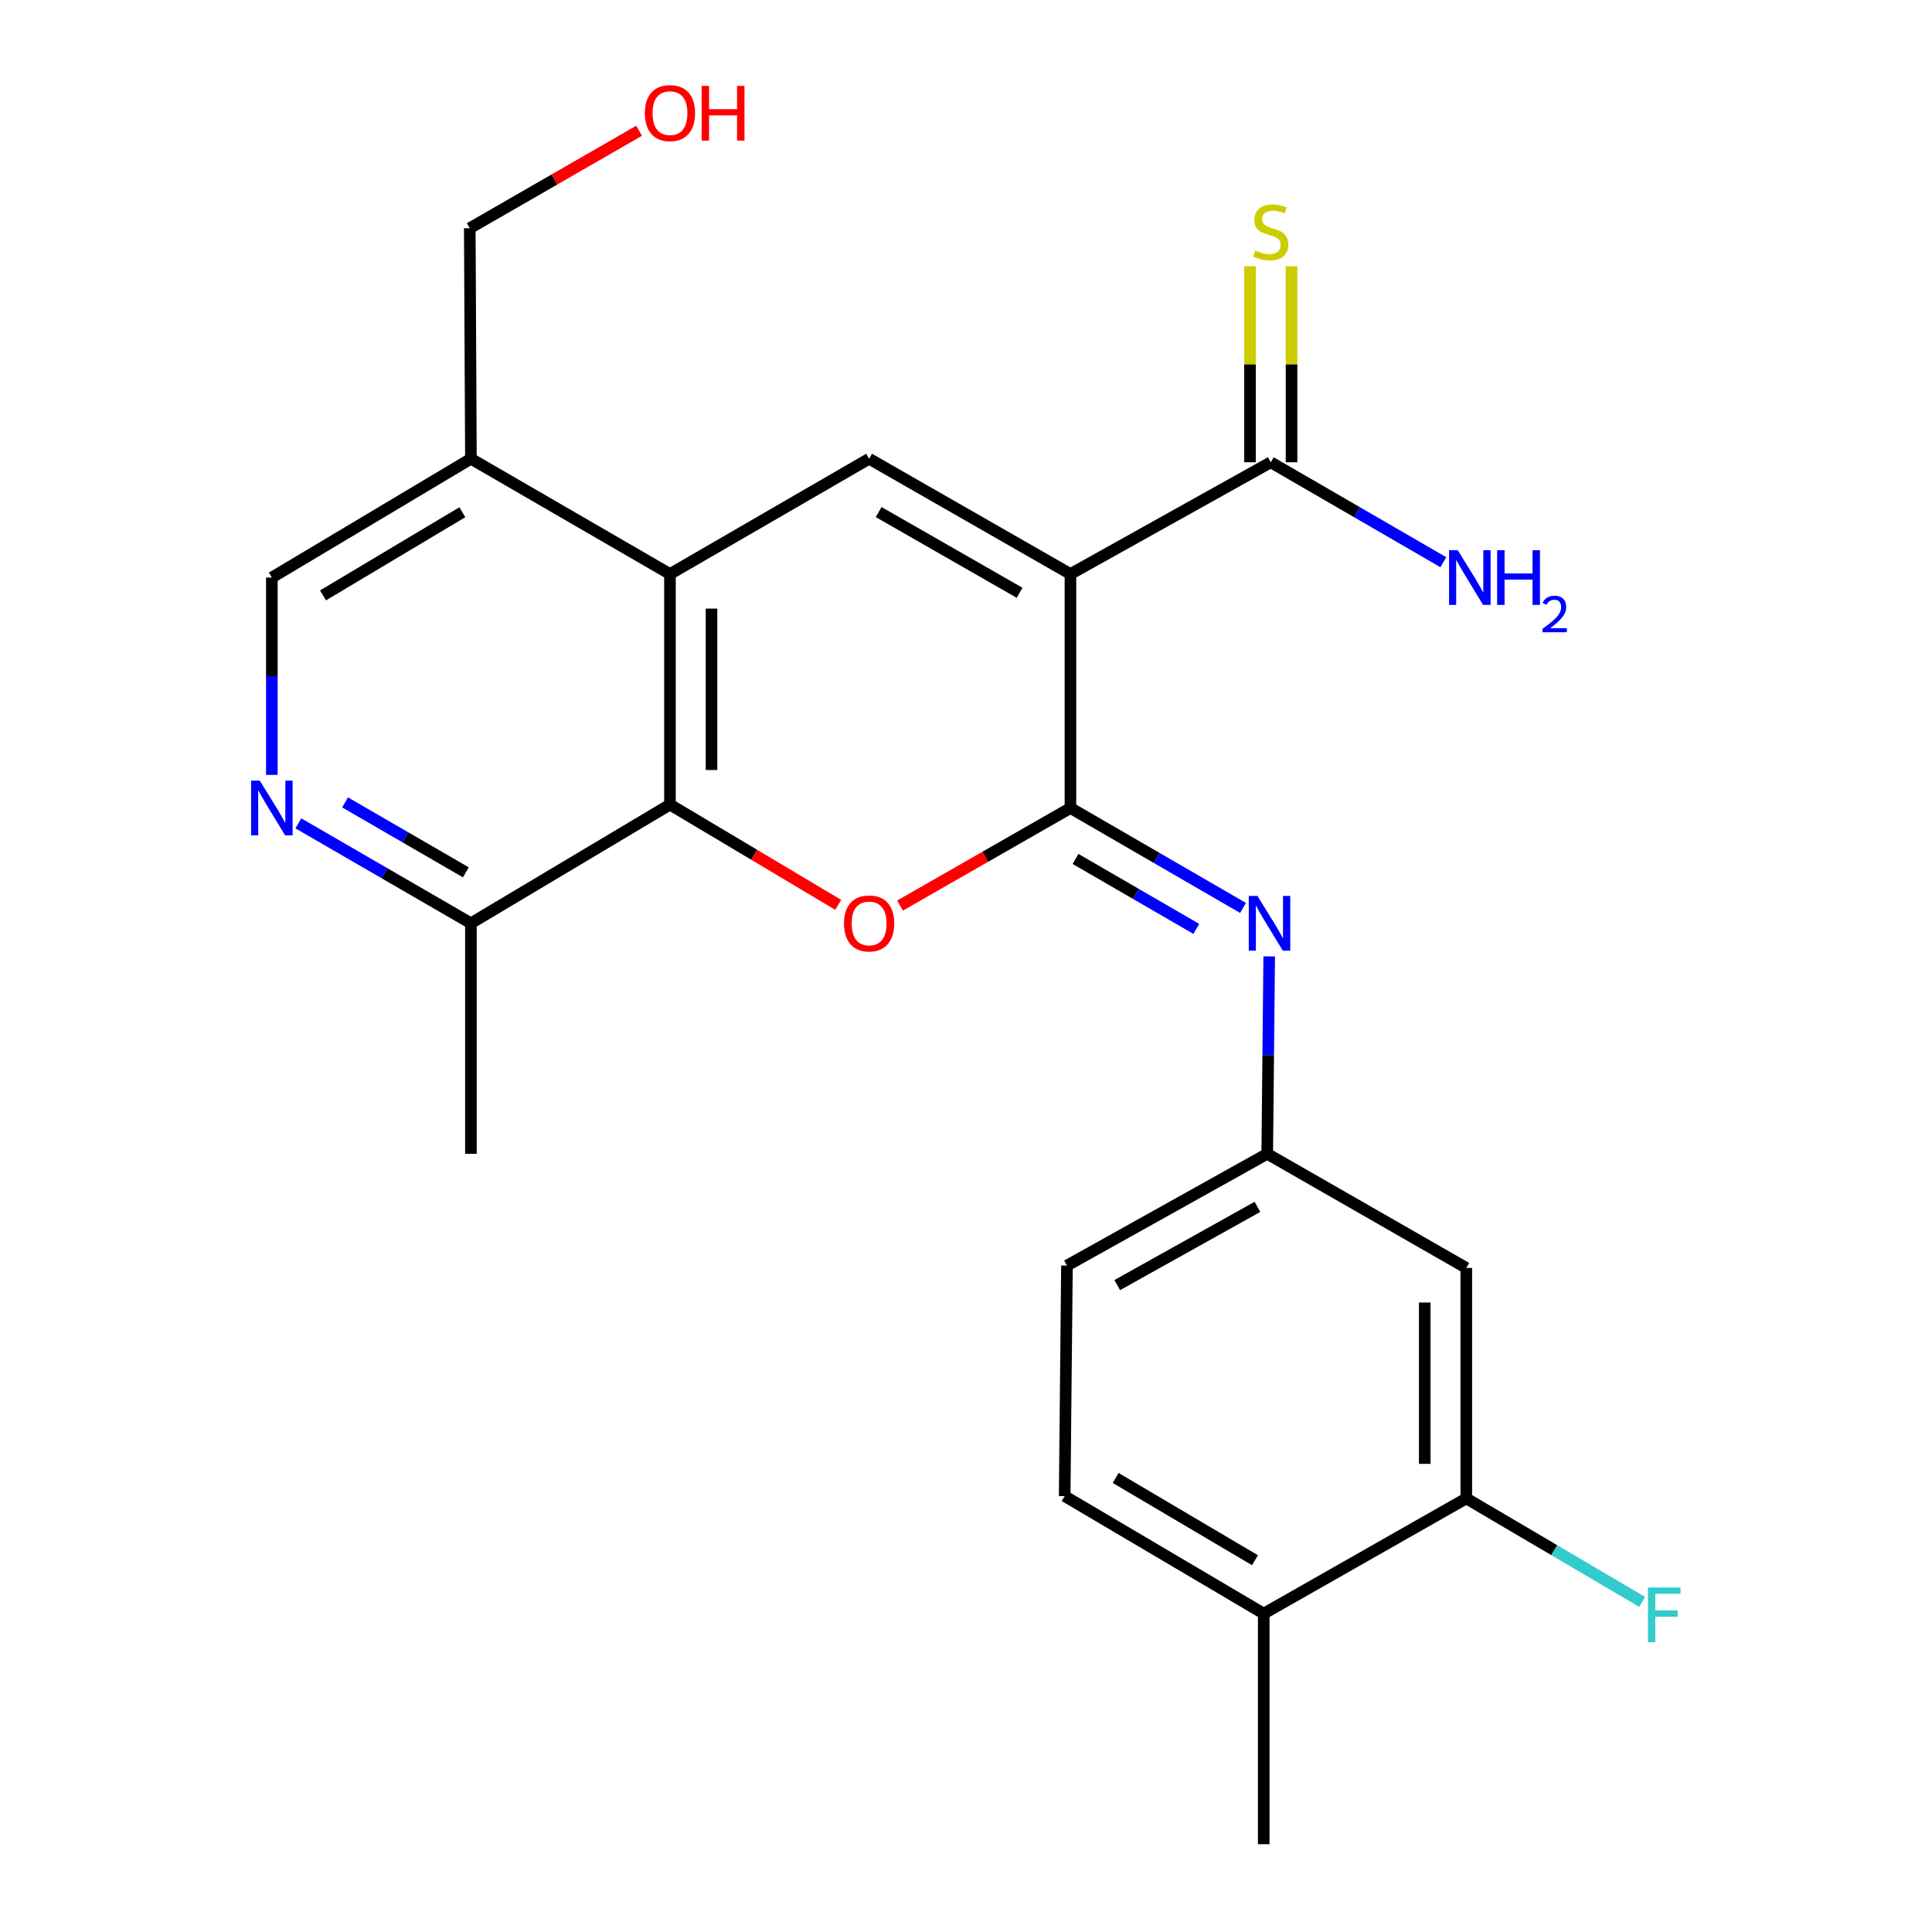 <?xml version='1.0' encoding='iso-8859-1'?>
<svg version='1.1' baseProfile='full'
              xmlns='http://www.w3.org/2000/svg'
                      xmlns:rdkit='http://www.rdkit.org/xml'
                      xmlns:xlink='http://www.w3.org/1999/xlink'
                  xml:space='preserve'
width='1000px' height='1000px' viewBox='0 0 1000 1000'>
<!-- END OF HEADER -->
<rect style='opacity:1.0;fill:#FFFFFF;stroke:none' width='1000' height='1000' x='0' y='0'> </rect>
<path class='bond-0' d='M 554.058,297.122 L 554.058,418.217' style='fill:none;fill-rule:evenodd;stroke:#000000;stroke-width:6px;stroke-linecap:butt;stroke-linejoin:miter;stroke-opacity:1' />
<path class='bond-2' d='M 554.058,297.122 L 449.855,237.441' style='fill:none;fill-rule:evenodd;stroke:#000000;stroke-width:6px;stroke-linecap:butt;stroke-linejoin:miter;stroke-opacity:1' />
<path class='bond-2' d='M 527.741,306.829 L 454.799,265.052' style='fill:none;fill-rule:evenodd;stroke:#000000;stroke-width:6px;stroke-linecap:butt;stroke-linejoin:miter;stroke-opacity:1' />
<path class='bond-6' d='M 554.058,297.122 L 657.747,239.269' style='fill:none;fill-rule:evenodd;stroke:#000000;stroke-width:6px;stroke-linecap:butt;stroke-linejoin:miter;stroke-opacity:1' />
<path class='bond-1' d='M 554.058,418.217 L 509.957,443.47' style='fill:none;fill-rule:evenodd;stroke:#000000;stroke-width:6px;stroke-linecap:butt;stroke-linejoin:miter;stroke-opacity:1' />
<path class='bond-1' d='M 509.957,443.47 L 465.857,468.723' style='fill:none;fill-rule:evenodd;stroke:#FF0000;stroke-width:6px;stroke-linecap:butt;stroke-linejoin:miter;stroke-opacity:1' />
<path class='bond-5' d='M 554.058,418.217 L 598.721,444.08' style='fill:none;fill-rule:evenodd;stroke:#000000;stroke-width:6px;stroke-linecap:butt;stroke-linejoin:miter;stroke-opacity:1' />
<path class='bond-5' d='M 598.721,444.08 L 643.385,469.943' style='fill:none;fill-rule:evenodd;stroke:#0000FF;stroke-width:6px;stroke-linecap:butt;stroke-linejoin:miter;stroke-opacity:1' />
<path class='bond-5' d='M 556.682,444.583 L 587.946,462.688' style='fill:none;fill-rule:evenodd;stroke:#000000;stroke-width:6px;stroke-linecap:butt;stroke-linejoin:miter;stroke-opacity:1' />
<path class='bond-5' d='M 587.946,462.688 L 619.211,480.792' style='fill:none;fill-rule:evenodd;stroke:#0000FF;stroke-width:6px;stroke-linecap:butt;stroke-linejoin:miter;stroke-opacity:1' />
<path class='bond-24' d='M 433.855,468.35 L 390.315,442.399' style='fill:none;fill-rule:evenodd;stroke:#FF0000;stroke-width:6px;stroke-linecap:butt;stroke-linejoin:miter;stroke-opacity:1' />
<path class='bond-24' d='M 390.315,442.399 L 346.775,416.449' style='fill:none;fill-rule:evenodd;stroke:#000000;stroke-width:6px;stroke-linecap:butt;stroke-linejoin:miter;stroke-opacity:1' />
<path class='bond-3' d='M 449.855,237.441 L 346.775,297.122' style='fill:none;fill-rule:evenodd;stroke:#000000;stroke-width:6px;stroke-linecap:butt;stroke-linejoin:miter;stroke-opacity:1' />
<path class='bond-4' d='M 346.775,297.122 L 346.775,416.449' style='fill:none;fill-rule:evenodd;stroke:#000000;stroke-width:6px;stroke-linecap:butt;stroke-linejoin:miter;stroke-opacity:1' />
<path class='bond-4' d='M 368.277,315.021 L 368.277,398.55' style='fill:none;fill-rule:evenodd;stroke:#000000;stroke-width:6px;stroke-linecap:butt;stroke-linejoin:miter;stroke-opacity:1' />
<path class='bond-8' d='M 346.775,297.122 L 243.743,237.441' style='fill:none;fill-rule:evenodd;stroke:#000000;stroke-width:6px;stroke-linecap:butt;stroke-linejoin:miter;stroke-opacity:1' />
<path class='bond-9' d='M 346.775,416.449 L 243.743,477.886' style='fill:none;fill-rule:evenodd;stroke:#000000;stroke-width:6px;stroke-linecap:butt;stroke-linejoin:miter;stroke-opacity:1' />
<path class='bond-12' d='M 656.932,495.029 L 656.426,546.12' style='fill:none;fill-rule:evenodd;stroke:#0000FF;stroke-width:6px;stroke-linecap:butt;stroke-linejoin:miter;stroke-opacity:1' />
<path class='bond-12' d='M 656.426,546.12 L 655.919,597.212' style='fill:none;fill-rule:evenodd;stroke:#000000;stroke-width:6px;stroke-linecap:butt;stroke-linejoin:miter;stroke-opacity:1' />
<path class='bond-13' d='M 668.498,239.269 L 668.498,188.543' style='fill:none;fill-rule:evenodd;stroke:#000000;stroke-width:6px;stroke-linecap:butt;stroke-linejoin:miter;stroke-opacity:1' />
<path class='bond-13' d='M 668.498,188.543 L 668.498,137.818' style='fill:none;fill-rule:evenodd;stroke:#CCCC00;stroke-width:6px;stroke-linecap:butt;stroke-linejoin:miter;stroke-opacity:1' />
<path class='bond-13' d='M 646.996,239.269 L 646.996,188.543' style='fill:none;fill-rule:evenodd;stroke:#000000;stroke-width:6px;stroke-linecap:butt;stroke-linejoin:miter;stroke-opacity:1' />
<path class='bond-13' d='M 646.996,188.543 L 646.996,137.818' style='fill:none;fill-rule:evenodd;stroke:#CCCC00;stroke-width:6px;stroke-linecap:butt;stroke-linejoin:miter;stroke-opacity:1' />
<path class='bond-17' d='M 657.747,239.269 L 702.405,265.132' style='fill:none;fill-rule:evenodd;stroke:#000000;stroke-width:6px;stroke-linecap:butt;stroke-linejoin:miter;stroke-opacity:1' />
<path class='bond-17' d='M 702.405,265.132 L 747.062,290.995' style='fill:none;fill-rule:evenodd;stroke:#0000FF;stroke-width:6px;stroke-linecap:butt;stroke-linejoin:miter;stroke-opacity:1' />
<path class='bond-7' d='M 140.71,401.075 L 140.71,350.006' style='fill:none;fill-rule:evenodd;stroke:#0000FF;stroke-width:6px;stroke-linecap:butt;stroke-linejoin:miter;stroke-opacity:1' />
<path class='bond-7' d='M 140.71,350.006 L 140.71,298.938' style='fill:none;fill-rule:evenodd;stroke:#000000;stroke-width:6px;stroke-linecap:butt;stroke-linejoin:miter;stroke-opacity:1' />
<path class='bond-25' d='M 154.427,426.16 L 199.085,452.023' style='fill:none;fill-rule:evenodd;stroke:#0000FF;stroke-width:6px;stroke-linecap:butt;stroke-linejoin:miter;stroke-opacity:1' />
<path class='bond-25' d='M 199.085,452.023 L 243.743,477.886' style='fill:none;fill-rule:evenodd;stroke:#000000;stroke-width:6px;stroke-linecap:butt;stroke-linejoin:miter;stroke-opacity:1' />
<path class='bond-25' d='M 178.6,415.312 L 209.861,433.416' style='fill:none;fill-rule:evenodd;stroke:#0000FF;stroke-width:6px;stroke-linecap:butt;stroke-linejoin:miter;stroke-opacity:1' />
<path class='bond-25' d='M 209.861,433.416 L 241.121,451.52' style='fill:none;fill-rule:evenodd;stroke:#000000;stroke-width:6px;stroke-linecap:butt;stroke-linejoin:miter;stroke-opacity:1' />
<path class='bond-14' d='M 243.743,237.441 L 140.71,298.938' style='fill:none;fill-rule:evenodd;stroke:#000000;stroke-width:6px;stroke-linecap:butt;stroke-linejoin:miter;stroke-opacity:1' />
<path class='bond-14' d='M 239.308,265.13 L 167.186,308.177' style='fill:none;fill-rule:evenodd;stroke:#000000;stroke-width:6px;stroke-linecap:butt;stroke-linejoin:miter;stroke-opacity:1' />
<path class='bond-20' d='M 243.743,237.441 L 243.157,118.127' style='fill:none;fill-rule:evenodd;stroke:#000000;stroke-width:6px;stroke-linecap:butt;stroke-linejoin:miter;stroke-opacity:1' />
<path class='bond-22' d='M 243.743,477.886 L 243.743,597.212' style='fill:none;fill-rule:evenodd;stroke:#000000;stroke-width:6px;stroke-linecap:butt;stroke-linejoin:miter;stroke-opacity:1' />
<path class='bond-10' d='M 758.951,775.574 L 758.951,656.284' style='fill:none;fill-rule:evenodd;stroke:#000000;stroke-width:6px;stroke-linecap:butt;stroke-linejoin:miter;stroke-opacity:1' />
<path class='bond-10' d='M 737.449,757.681 L 737.449,674.177' style='fill:none;fill-rule:evenodd;stroke:#000000;stroke-width:6px;stroke-linecap:butt;stroke-linejoin:miter;stroke-opacity:1' />
<path class='bond-18' d='M 758.951,775.574 L 804.479,802.362' style='fill:none;fill-rule:evenodd;stroke:#000000;stroke-width:6px;stroke-linecap:butt;stroke-linejoin:miter;stroke-opacity:1' />
<path class='bond-18' d='M 804.479,802.362 L 850.007,829.15' style='fill:none;fill-rule:evenodd;stroke:#33CCCC;stroke-width:6px;stroke-linecap:butt;stroke-linejoin:miter;stroke-opacity:1' />
<path class='bond-26' d='M 758.951,775.574 L 654.103,835.207' style='fill:none;fill-rule:evenodd;stroke:#000000;stroke-width:6px;stroke-linecap:butt;stroke-linejoin:miter;stroke-opacity:1' />
<path class='bond-11' d='M 758.951,656.284 L 655.919,597.212' style='fill:none;fill-rule:evenodd;stroke:#000000;stroke-width:6px;stroke-linecap:butt;stroke-linejoin:miter;stroke-opacity:1' />
<path class='bond-19' d='M 655.919,597.212 L 552.254,655.065' style='fill:none;fill-rule:evenodd;stroke:#000000;stroke-width:6px;stroke-linecap:butt;stroke-linejoin:miter;stroke-opacity:1' />
<path class='bond-19' d='M 650.848,624.666 L 578.282,665.164' style='fill:none;fill-rule:evenodd;stroke:#000000;stroke-width:6px;stroke-linecap:butt;stroke-linejoin:miter;stroke-opacity:1' />
<path class='bond-15' d='M 654.103,835.207 L 551.071,774.38' style='fill:none;fill-rule:evenodd;stroke:#000000;stroke-width:6px;stroke-linecap:butt;stroke-linejoin:miter;stroke-opacity:1' />
<path class='bond-15' d='M 649.58,807.567 L 577.458,764.987' style='fill:none;fill-rule:evenodd;stroke:#000000;stroke-width:6px;stroke-linecap:butt;stroke-linejoin:miter;stroke-opacity:1' />
<path class='bond-23' d='M 654.103,835.207 L 654.103,954.545' style='fill:none;fill-rule:evenodd;stroke:#000000;stroke-width:6px;stroke-linecap:butt;stroke-linejoin:miter;stroke-opacity:1' />
<path class='bond-16' d='M 551.071,774.38 L 552.254,655.065' style='fill:none;fill-rule:evenodd;stroke:#000000;stroke-width:6px;stroke-linecap:butt;stroke-linejoin:miter;stroke-opacity:1' />
<path class='bond-21' d='M 243.157,118.127 L 286.972,92.901' style='fill:none;fill-rule:evenodd;stroke:#000000;stroke-width:6px;stroke-linecap:butt;stroke-linejoin:miter;stroke-opacity:1' />
<path class='bond-21' d='M 286.972,92.901 L 330.786,67.676' style='fill:none;fill-rule:evenodd;stroke:#FF0000;stroke-width:6px;stroke-linecap:butt;stroke-linejoin:miter;stroke-opacity:1' />
<path  class='atom-2' d='M 436.855 477.966
Q 436.855 471.166, 440.215 467.366
Q 443.575 463.566, 449.855 463.566
Q 456.135 463.566, 459.495 467.366
Q 462.855 471.166, 462.855 477.966
Q 462.855 484.846, 459.455 488.766
Q 456.055 492.646, 449.855 492.646
Q 443.615 492.646, 440.215 488.766
Q 436.855 484.886, 436.855 477.966
M 449.855 489.446
Q 454.175 489.446, 456.495 486.566
Q 458.855 483.646, 458.855 477.966
Q 458.855 472.406, 456.495 469.606
Q 454.175 466.766, 449.855 466.766
Q 445.535 466.766, 443.175 469.566
Q 440.855 472.366, 440.855 477.966
Q 440.855 483.686, 443.175 486.566
Q 445.535 489.446, 449.855 489.446
' fill='#FF0000'/>
<path  class='atom-6' d='M 650.842 463.726
L 660.122 478.726
Q 661.042 480.206, 662.522 482.886
Q 664.002 485.566, 664.082 485.726
L 664.082 463.726
L 667.842 463.726
L 667.842 492.046
L 663.962 492.046
L 654.002 475.646
Q 652.842 473.726, 651.602 471.526
Q 650.402 469.326, 650.042 468.646
L 650.042 492.046
L 646.362 492.046
L 646.362 463.726
L 650.842 463.726
' fill='#0000FF'/>
<path  class='atom-8' d='M 134.45 404.057
L 143.73 419.057
Q 144.65 420.537, 146.13 423.217
Q 147.61 425.897, 147.69 426.057
L 147.69 404.057
L 151.45 404.057
L 151.45 432.377
L 147.57 432.377
L 137.61 415.977
Q 136.45 414.057, 135.21 411.857
Q 134.01 409.657, 133.65 408.977
L 133.65 432.377
L 129.97 432.377
L 129.97 404.057
L 134.45 404.057
' fill='#0000FF'/>
<path  class='atom-14' d='M 649.747 129.675
Q 650.067 129.795, 651.387 130.355
Q 652.707 130.915, 654.147 131.275
Q 655.627 131.595, 657.067 131.595
Q 659.747 131.595, 661.307 130.315
Q 662.867 128.995, 662.867 126.715
Q 662.867 125.155, 662.067 124.195
Q 661.307 123.235, 660.107 122.715
Q 658.907 122.195, 656.907 121.595
Q 654.387 120.835, 652.867 120.115
Q 651.387 119.395, 650.307 117.875
Q 649.267 116.355, 649.267 113.795
Q 649.267 110.235, 651.667 108.035
Q 654.107 105.835, 658.907 105.835
Q 662.187 105.835, 665.907 107.395
L 664.987 110.475
Q 661.587 109.075, 659.027 109.075
Q 656.267 109.075, 654.747 110.235
Q 653.227 111.355, 653.267 113.315
Q 653.267 114.835, 654.027 115.755
Q 654.827 116.675, 655.947 117.195
Q 657.107 117.715, 659.027 118.315
Q 661.587 119.115, 663.107 119.915
Q 664.627 120.715, 665.707 122.355
Q 666.827 123.955, 666.827 126.715
Q 666.827 130.635, 664.187 132.755
Q 661.587 134.835, 657.227 134.835
Q 654.707 134.835, 652.787 134.275
Q 650.907 133.755, 648.667 132.835
L 649.747 129.675
' fill='#CCCC00'/>
<path  class='atom-18' d='M 754.519 284.778
L 763.799 299.778
Q 764.719 301.258, 766.199 303.938
Q 767.679 306.618, 767.759 306.778
L 767.759 284.778
L 771.519 284.778
L 771.519 313.098
L 767.639 313.098
L 757.679 296.698
Q 756.519 294.778, 755.279 292.578
Q 754.079 290.378, 753.719 289.698
L 753.719 313.098
L 750.039 313.098
L 750.039 284.778
L 754.519 284.778
' fill='#0000FF'/>
<path  class='atom-18' d='M 774.919 284.778
L 778.759 284.778
L 778.759 296.818
L 793.239 296.818
L 793.239 284.778
L 797.079 284.778
L 797.079 313.098
L 793.239 313.098
L 793.239 300.018
L 778.759 300.018
L 778.759 313.098
L 774.919 313.098
L 774.919 284.778
' fill='#0000FF'/>
<path  class='atom-18' d='M 798.452 312.105
Q 799.138 310.336, 800.775 309.359
Q 802.412 308.356, 804.682 308.356
Q 807.507 308.356, 809.091 309.887
Q 810.675 311.418, 810.675 314.137
Q 810.675 316.909, 808.616 319.497
Q 806.583 322.084, 802.359 325.146
L 810.992 325.146
L 810.992 327.258
L 798.399 327.258
L 798.399 325.489
Q 801.884 323.008, 803.943 321.16
Q 806.029 319.312, 807.032 317.649
Q 808.035 315.985, 808.035 314.269
Q 808.035 312.474, 807.137 311.471
Q 806.24 310.468, 804.682 310.468
Q 803.177 310.468, 802.174 311.075
Q 801.171 311.682, 800.458 313.029
L 798.452 312.105
' fill='#0000FF'/>
<path  class='atom-19' d='M 852.978 821.692
L 869.818 821.692
L 869.818 824.932
L 856.778 824.932
L 856.778 833.532
L 868.378 833.532
L 868.378 836.812
L 856.778 836.812
L 856.778 850.012
L 852.978 850.012
L 852.978 821.692
' fill='#33CCCC'/>
<path  class='atom-22' d='M 333.775 58.55
Q 333.775 51.75, 337.135 47.95
Q 340.495 44.15, 346.775 44.15
Q 353.055 44.15, 356.415 47.95
Q 359.775 51.75, 359.775 58.55
Q 359.775 65.43, 356.375 69.35
Q 352.975 73.23, 346.775 73.23
Q 340.535 73.23, 337.135 69.35
Q 333.775 65.47, 333.775 58.55
M 346.775 70.03
Q 351.095 70.03, 353.415 67.15
Q 355.775 64.23, 355.775 58.55
Q 355.775 52.99, 353.415 50.19
Q 351.095 47.35, 346.775 47.35
Q 342.455 47.35, 340.095 50.15
Q 337.775 52.95, 337.775 58.55
Q 337.775 64.27, 340.095 67.15
Q 342.455 70.03, 346.775 70.03
' fill='#FF0000'/>
<path  class='atom-22' d='M 363.175 44.47
L 367.015 44.47
L 367.015 56.51
L 381.495 56.51
L 381.495 44.47
L 385.335 44.47
L 385.335 72.79
L 381.495 72.79
L 381.495 59.71
L 367.015 59.71
L 367.015 72.79
L 363.175 72.79
L 363.175 44.47
' fill='#FF0000'/>
</svg>
